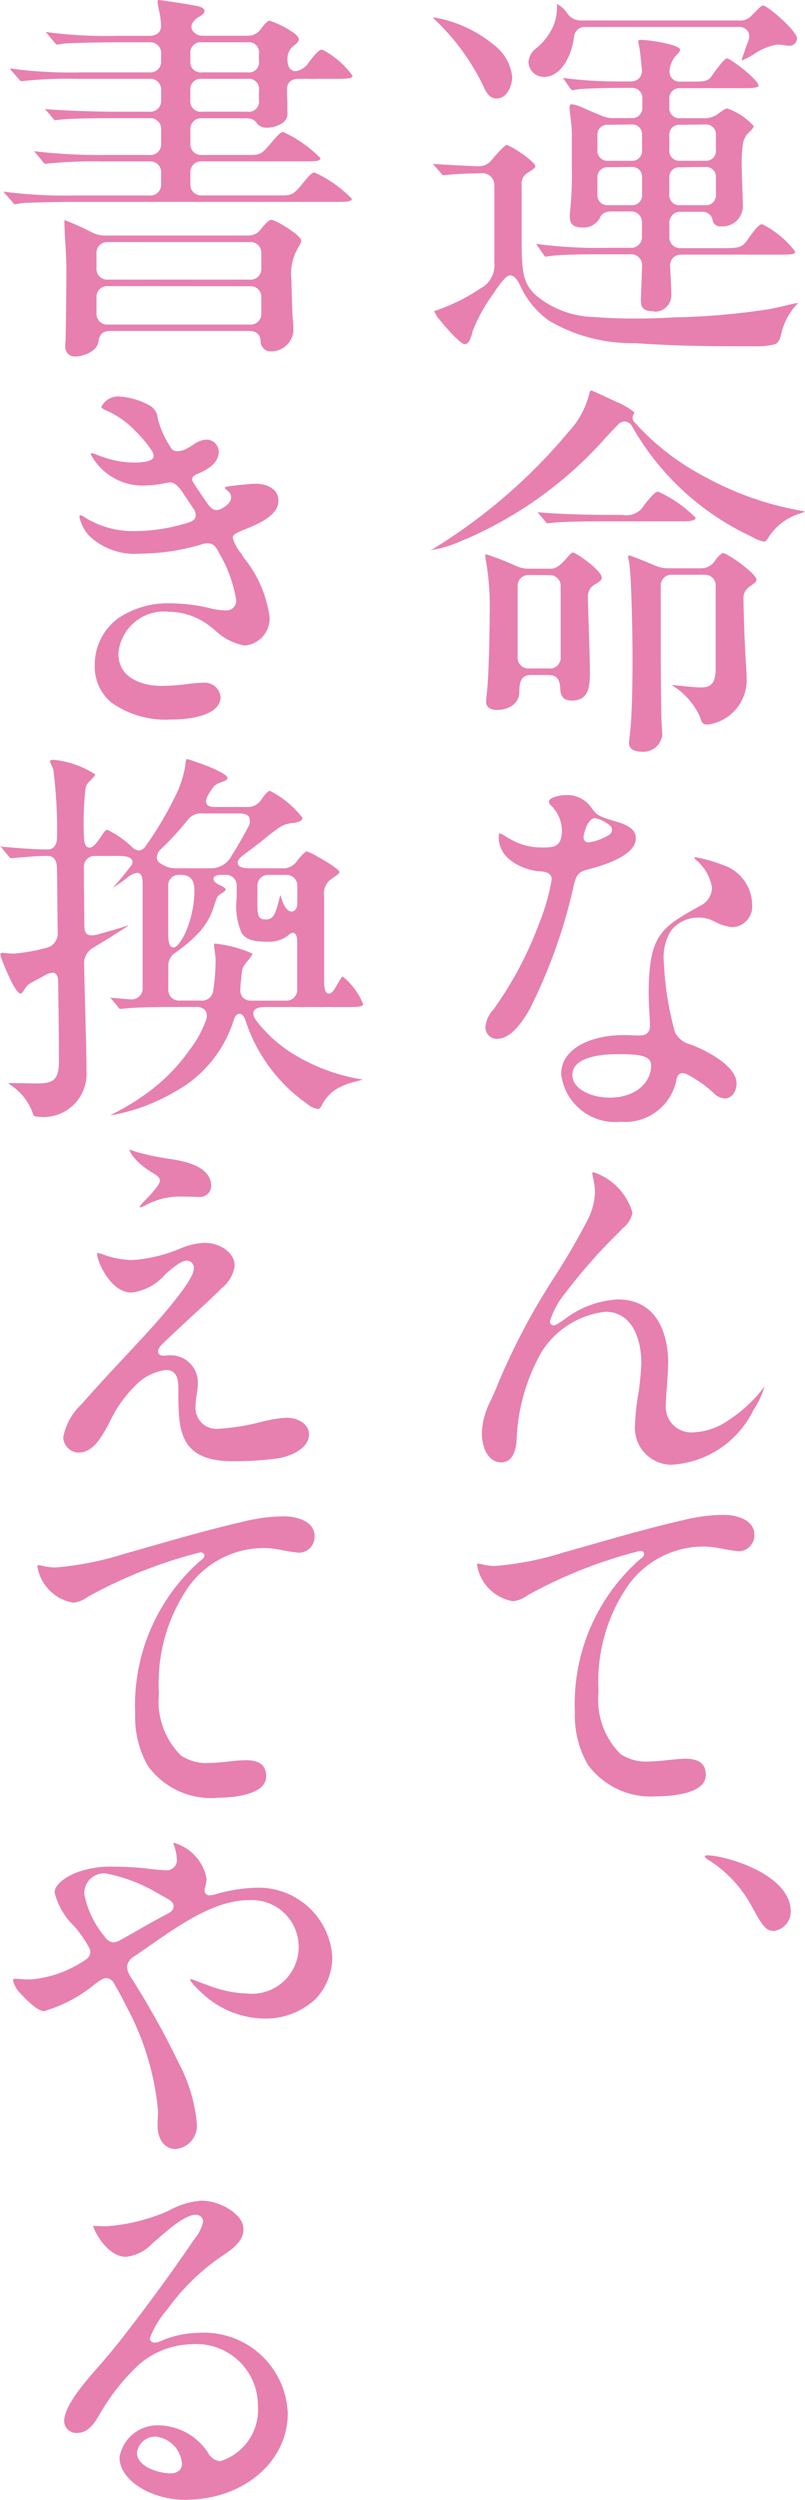 <svg xmlns="http://www.w3.org/2000/svg" width="31.676" height="98.279" viewBox="0 0 31.676 98.279"><defs><clipPath id="a"><path data-name="長方形 109" fill="none" d="M0 0h31.676v98.279H0z"/></clipPath></defs><g data-name="グループ 213" clip-path="url(#a)" fill="#e77faf"><path data-name="パス 1958" d="M28.855 13.613c-1.454 0-2.752-.042-3.86-.123a6.449 6.449 0 0 1-3.394-.884 3.475 3.475 0 0 1-1.12-1.351c-.1-.212-.225-.429-.407-.429-.1 0-.26.1-.711.791a6.165 6.165 0 0 0-.768 1.414c-.1.444-.22.5-.315.5-.139 0-.681-.578-.993-.977a1.042 1.042 0 0 1-.2-.325.23.23 0 0 1 .064-.021 7.375 7.375 0 0 0 1.742-.861 1.034 1.034 0 0 0 .559-1.036V7.286a.465.465 0 0 0-.476-.475c-.778.012-1.043.035-1.324.059l-.212.018c-.018 0-.029 0-.075-.064l-.328-.377h.053c.223.018.576.034.929.053.269.012.538.027.752.04h.062a.648.648 0 0 0 .507-.243c.335-.394.535-.594.594-.594.156.011 1.132.65 1.132.838 0 .021-.028.089-.289.245a.5.5 0 0 0-.252.5v1.839c0 1.56.023 1.989.58 2.5a3.693 3.693 0 0 0 2.3.838c.435.04.975.06 1.563.06.505 0 1.043-.016 1.555-.045a27.861 27.861 0 0 0 3.657-.311c.283-.047.568-.114.8-.17a4.373 4.373 0 0 1 .432-.09l-.029.027a2.538 2.538 0 0 0-.653 1.239c-.056.223-.135.334-.256.365a2.8 2.8 0 0 1-.74.075Zm-3.138-1.376c-.417 0-.5-.16-.5-.437 0-.062.005-.183.012-.348.01-.24.024-.577.034-.978a.426.426 0 0 0-.46-.477h-1.39c-.405 0-1.4.016-1.712.062l-.246.031a.364.364 0 0 1-.055-.064l-.246-.353a.245.245 0 0 1-.049-.082A18.943 18.943 0 0 0 24 9.742h.8a.423.423 0 0 0 .46-.46v-.51a.423.423 0 0 0-.46-.46h-.719c-.258 0-.407.079-.471.248a.729.729 0 0 1-.673.385c-.365 0-.514-.122-.514-.421a2.091 2.091 0 0 1 .015-.269 14.1 14.1 0 0 0 .063-1.685v-1.2a4.644 4.644 0 0 0-.047-.706l-.02-.185c-.013-.11-.025-.215-.025-.253s.007-.127.1-.127a1.557 1.557 0 0 1 .42.133c.231.108.5.217.728.311a1.118 1.118 0 0 0 .507.1h.68a.4.4 0 0 0 .429-.459v-.269a.4.4 0 0 0-.429-.46h-.387c-.274 0-1.449.011-1.759.063l-.12.019a.458.458 0 0 1-.069.011c-.01 0-.025-.011-.064-.063l-.295-.422a16.432 16.432 0 0 0 2.354.138h.309a.45.45 0 0 0 .337-.125.458.458 0 0 0 .107-.355l-.01-.1c-.028-.282-.057-.58-.1-.817a.9.9 0 0 1-.03-.2c0-.034.1-.035.112-.035.343 0 1.534.189 1.534.39 0 .014-.009.055-.092.154a1.009 1.009 0 0 0-.326.68.392.392 0 0 0 .445.415h.491c.52 0 .6-.019.8-.327.147-.2.421-.585.526-.585.169.023 1.24.848 1.24 1.07 0 .1-.36.1-.513.1h-2.566a.4.4 0 0 0-.429.46v.264a.4.4 0 0 0 .429.459h.913a.926.926 0 0 0 .518-.134 2.135 2.135 0 0 1 .2-.139.541.541 0 0 1 .21-.114 2.537 2.537 0 0 1 1.055.7.578.578 0 0 1-.149.2.838.838 0 0 0-.283.489 5.61 5.61 0 0 0-.047.831c0 .155.011.5.023.837s.023.678.023.833a.8.8 0 0 1-.854.746.3.3 0 0 1-.33-.205.4.4 0 0 0-.428-.367H26.8a.422.422 0 0 0-.46.46v.51a.423.423 0 0 0 .46.46h1.67c.6 0 .73-.027.941-.325s.438-.619.574-.619a3.738 3.738 0 0 1 1.3 1.07c0 .118-.1.128-.637.128H26.83a.468.468 0 0 0-.352.131.455.455 0 0 0-.109.348l.018.348c.014.264.029.537.029.76a.642.642 0 0 1-.7.653m1.051-5.674a.387.387 0 0 0-.429.413v.649a.391.391 0 0 0 .429.429h.99a.387.387 0 0 0 .413-.429v-.661a.384.384 0 0 0-.413-.413Zm-2.829 0a.388.388 0 0 0-.43.413v.649a.391.391 0 0 0 .43.429h.912a.388.388 0 0 0 .414-.429v-.661a.384.384 0 0 0-.414-.413Zm2.829-1.67a.387.387 0 0 0-.429.414v.572a.391.391 0 0 0 .429.429h.99a.387.387 0 0 0 .413-.429v-.584a.383.383 0 0 0-.413-.414Zm-2.829 0a.387.387 0 0 0-.43.414v.572a.391.391 0 0 0 .43.429h.912a.388.388 0 0 0 .414-.429v-.584a.384.384 0 0 0-.414-.414Zm-4.405-1.033c-.215 0-.37-.148-.52-.5A8.9 8.9 0 0 0 17.126.787a.4.4 0 0 1-.086-.1s0 0 .007 0h.043a5 5 0 0 1 2.317 1.058 1.819 1.819 0 0 1 .747 1.273c0 .279-.152.854-.622.854m1.871-.85a.6.6 0 0 1-.607-.591.724.724 0 0 1 .288-.52 2.338 2.338 0 0 0 .729-.988 2.007 2.007 0 0 0 .1-.765 1.02 1.02 0 0 1 .39.339.636.636 0 0 0 .538.308h6.215a.618.618 0 0 0 .454-.13l.211-.211c.186-.187.248-.247.309-.247.191.02 1.333 1 1.333 1.3a.308.308 0 0 1-.251.281 1.629 1.629 0 0 1-.224-.015 1.318 1.318 0 0 0-.317-.028 2.136 2.136 0 0 0-.889.367 3.109 3.109 0 0 1-.487.252c-.016-.033.009-.1.033-.163l.053-.141c.035-.115.076-.227.12-.344l.05-.135a.417.417 0 0 0-.04-.385.413.413 0 0 0-.355-.147h-6.014a.419.419 0 0 0-.45.365c-.1.814-.533 1.6-1.189 1.6"/><path data-name="パス 1959" d="M25.251 29.553c-.117 0-.5-.023-.5-.328 0-.076.016-.213.046-.471.043-.343.093-1.3.093-2.885 0-.869-.043-3.35-.141-3.788a.764.764 0 0 1-.029-.185c0-.045.015-.063.02-.066a1.009 1.009 0 0 1 .172.057c.218.078.557.216.88.355a1.4 1.4 0 0 0 .508.1h1.283a.644.644 0 0 0 .536-.274 1.026 1.026 0 0 1 .318-.329c.191 0 1.329.826 1.329 1.04 0 .068-.031.11-.139.187-.182.126-.371.257-.371.539 0 .218.015 1.106.077 2.292l.021.35c.013.194.025.377.025.512a1.764 1.764 0 0 1-1.528 1.827c-.177 0-.224-.028-.316-.32a2.829 2.829 0 0 0-1-1.168c-.038-.025-.091-.062-.091-.077a2.558 2.558 0 0 0 .311.04c.277.028.656.065.806.065.328 0 .6-.057.6-.754v-3.216a.423.423 0 0 0-.46-.46h-1.242a.423.423 0 0 0-.46.46v2.628c0 .387.015 2.408.031 2.664l.031.556a.753.753 0 0 1-.807.649m-5.658-1.639c-.31 0-.468-.11-.468-.328 0-.061.016-.213.046-.518.048-.489.093-1.863.093-2.883a10.72 10.72 0 0 0-.141-2.119.919.919 0 0 1-.029-.231c0-.035.016-.049.02-.05a12.4 12.4 0 0 1 1.172.456 1.153 1.153 0 0 0 .512.116h.881c.241 0 .433-.2.721-.536.092-.092.124-.1.13-.1.157.009 1.148.718 1.148.993 0 .08-.059.123-.245.248a.535.535 0 0 0-.3.541c0 .218.016.7.033 1.234.021.637.044 1.339.044 1.719 0 .67-.12 1.086-.715 1.086-.3 0-.436-.136-.452-.456-.016-.347-.1-.549-.491-.549h-.665c-.434 0-.447.342-.46.7-.015.493-.51.671-.838.671m1.237-5.3a.423.423 0 0 0-.46.46v2.752a.423.423 0 0 0 .46.46h.773a.423.423 0 0 0 .46-.46v-2.748a.422.422 0 0 0-.46-.46Zm-3.87-.99a.77.77 0 0 0 .183-.1l.063-.041a21.722 21.722 0 0 0 5.182-4.516 3.36 3.36 0 0 0 .8-1.484c.015-.076.042-.125.067-.125.075.009.6.261.831.368l.19.089a2.667 2.667 0 0 1 .684.4.247.247 0 0 1-.029.083.242.242 0 0 0 .031.3 9.7 9.7 0 0 0 2.739 2.133 12.233 12.233 0 0 0 3.828 1.354c.12.02.141.043.143.044a.645.645 0 0 0-.126.048 2.23 2.23 0 0 0-1.317.973c-.089.149-.149.149-.168.149a1.448 1.448 0 0 1-.476-.192 10.487 10.487 0 0 1-4.7-4.317.364.364 0 0 0-.307-.215.369.369 0 0 0-.257.123c-.124.124-.4.419-.667.714a15.6 15.6 0 0 1-5.662 3.929 4.062 4.062 0 0 1-1.024.289h-.005m4.579-1.051c-.021 0-.048-.024-.077-.063l-.313-.375c.723.073 1.935.107 2.756.107h.587a.8.8 0 0 0 .862-.4c.36-.436.442-.513.545-.513a4.969 4.969 0 0 1 1.472 1.028c0 .139-.368.139-.545.139h-3c-1.1 0-1.825.021-2.143.062Z"/><path data-name="パス 1960" d="M24.403 44.102a2.138 2.138 0 0 1-2.322-1.874c0-1.054 1.26-1.534 2.431-1.534.134 0 .264 0 .381.009.1 0 .19.006.268.006.278 0 .414-.125.414-.382 0-.09-.008-.243-.018-.427-.017-.33-.039-.741-.029-1.055.03-2.119.553-2.412 1.952-3.194l.067-.037a.809.809 0 0 0 .47-.714 1.8 1.8 0 0 0-.626-1.089.2.2 0 0 1-.07-.117 5.462 5.462 0 0 1 1.13.315 1.662 1.662 0 0 1 1.145 1.571.808.808 0 0 1-.777.869 1.778 1.778 0 0 1-.7-.219l-.148-.068a1.287 1.287 0 0 0-.435-.088.705.705 0 0 0-.082 0 1.347 1.347 0 0 0-1.058.527 1.985 1.985 0 0 0-.275 1.216 12.273 12.273 0 0 0 .438 2.764.921.921 0 0 0 .584.474c.479.164 1.839.8 1.839 1.539 0 .286-.164.591-.468.591a.658.658 0 0 1-.43-.213 4.748 4.748 0 0 0-1.057-.74.449.449 0 0 0-.173-.042c-.188 0-.224.194-.237.267a2.052 2.052 0 0 1-2.215 1.64m-.121-2.654c-.529 0-1.759.08-1.759.816 0 .559.745.893 1.465.893 1.074 0 1.635-.636 1.635-1.264 0-.413-.531-.445-1.341-.445m-4.7-.6a.462.462 0 0 1-.483-.483 1.229 1.229 0 0 1 .325-.682 14.282 14.282 0 0 0 1.773-3.327 8.5 8.5 0 0 0 .514-1.773c0-.292-.319-.313-.439-.321a2.15 2.15 0 0 1-1.269-.507 1.12 1.12 0 0 1-.378-.8c0-.176.026-.189.034-.189a.607.607 0 0 1 .214.106 2.242 2.242 0 0 0 .2.118 2.388 2.388 0 0 0 1.223.332h.125c.468 0 .69-.1.69-.694a1.41 1.41 0 0 0-.468-.994.243.243 0 0 1-.042-.119c0-.146.39-.251.653-.251a1.148 1.148 0 0 1 1.006.479c.231.315.291.35.9.538.532.147.86.313.86.688 0 .482-.665.907-1.923 1.227-.307.085-.418.181-.518.612a20.887 20.887 0 0 1-1.739 4.881c-.288.494-.733 1.153-1.265 1.153m3.849-8.673c-.307 0-.46.61-.46.754a.191.191 0 0 0 .213.2 2.15 2.15 0 0 0 .785-.292.257.257 0 0 0 .124-.2.255.255 0 0 0-.122-.2 1.327 1.327 0 0 0-.539-.262"/><path data-name="パス 1961" d="M26.428 57.585a1.45 1.45 0 0 1-1.441-1.581 9.191 9.191 0 0 1 .119-1.142 9.947 9.947 0 0 0 .129-1.27c0-.977-.373-2.022-1.419-2.022a3.41 3.41 0 0 0-2.551 1.658 7.605 7.605 0 0 0-.939 3.42c-.03.384-.159.844-.606.844s-.761-.474-.761-1.179a3.1 3.1 0 0 1 .38-1.31c.083-.189.177-.4.28-.657a26.328 26.328 0 0 1 2.251-4.224c.508-.8.871-1.431 1.256-2.17a2.6 2.6 0 0 0 .287-1.085 2.757 2.757 0 0 0-.076-.559 1.292 1.292 0 0 1-.032-.184c0-.027 0-.034.066-.034a2.37 2.37 0 0 1 1.515 1.585.973.973 0 0 1-.37.6l-.212.219a21.385 21.385 0 0 0-2.08 2.368 3.193 3.193 0 0 0-.585 1.078.151.151 0 0 0 .151.166c.069 0 .148-.053.409-.227a3.778 3.778 0 0 1 2.111-.794c1.84 0 1.983 1.9 1.983 2.477 0 .233-.027.6-.052.94-.021.289-.041.556-.041.7a1.01 1.01 0 0 0 1.11 1.108 2.573 2.573 0 0 0 1.356-.477 5.5 5.5 0 0 0 1.362-1.253.5.5 0 0 1 .059-.08 3.346 3.346 0 0 1-.441.936 3.827 3.827 0 0 1-3.217 2.148"/><path data-name="パス 1962" d="M25.872 70.618a3.08 3.08 0 0 1-2.735-1.233 3.836 3.836 0 0 1-.515-2.063 7.569 7.569 0 0 1 2.523-5.988c.121-.089.2-.153.2-.228 0-.05-.021-.135-.166-.135a18.572 18.572 0 0 0-4.414 1.742 1.165 1.165 0 0 1-.579.237 1.72 1.72 0 0 1-1.411-1.411.141.141 0 0 1 .009-.067 1.055 1.055 0 0 1 .253.044 2.475 2.475 0 0 0 .437.049 12.193 12.193 0 0 0 2.738-.544l.281-.077.6-.17c1.249-.357 2.54-.726 3.821-1.019a6.751 6.751 0 0 1 1.56-.2c.449 0 1.209.163 1.209.777a.624.624 0 0 1-.606.653 5.4 5.4 0 0 1-.661-.1l-.115-.022a3.764 3.764 0 0 0-.585-.063 3.656 3.656 0 0 0-3.035 1.577 6.669 6.669 0 0 0-1.128 4.141 3.008 3.008 0 0 0 .865 2.441 1.8 1.8 0 0 0 1.11.292 7.413 7.413 0 0 0 .747-.055c.243-.026.5-.053.706-.053.533 0 .792.209.792.638 0 .8-1.587.838-1.905.838"/><path data-name="パス 1963" d="M30.447 75.91c-.285 0-.409-.135-.832-.9a4.931 4.931 0 0 0-1.724-1.881.451.451 0 0 1-.169-.147.149.149 0 0 1 .113-.042c.649 0 3.281.712 3.281 2.214a.771.771 0 0 1-.668.761"/><path data-name="パス 1964" d="M2.972 14.015a.377.377 0 0 1-.406-.406c0-.042 0-.093.007-.148s.009-.139.009-.208c.015-.378.031-2.2.031-2.69 0-.249-.02-.623-.041-.983a18.211 18.211 0 0 1-.037-.857c0-.053.009-.067.011-.069a10.753 10.753 0 0 1 1.089.491 1.159 1.159 0 0 0 .512.115H9.76a.623.623 0 0 0 .538-.292c.243-.294.332-.326.359-.326.21 0 1.194.619 1.194.808 0 .036 0 .074-.084.228a2.036 2.036 0 0 0-.3 1.334c0 .077.031 1.251.047 1.475a4.678 4.678 0 0 1 .031.52.873.873 0 0 1-.87.807.4.4 0 0 1-.421-.425c-.014-.173-.1-.378-.46-.378H4.333c-.347 0-.425.2-.459.418-.058.418-.66.587-.9.587m1.283-2.768a.423.423 0 0 0-.46.46v.592a.423.423 0 0 0 .46.46h5.565a.422.422 0 0 0 .46-.46v-.587a.423.423 0 0 0-.46-.46Zm0-1.731a.423.423 0 0 0-.46.46v.557a.423.423 0 0 0 .46.46h5.565a.422.422 0 0 0 .46-.46v-.558a.423.423 0 0 0-.46-.46ZM.572 8.032s-.021-.015-.078-.083l-.31-.356a.27.27 0 0 1-.046-.06 18.363 18.363 0 0 0 2.789.152H5.88a.423.423 0 0 0 .46-.46v-.418a.423.423 0 0 0-.46-.46H4.055a18.234 18.234 0 0 0-2.129.079.826.826 0 0 1-.144.015c-.014 0-.043-.017-.082-.065l-.294-.357a.325.325 0 0 1-.062-.074 21.963 21.963 0 0 0 2.788.148H5.88a.422.422 0 0 0 .46-.46v-.527a.422.422 0 0 0-.46-.46H4.457c-1.32 0-1.885.034-2.127.062l-.167.015c-.015 0-.044-.023-.074-.063l-.317-.376c.754.076 2.246.108 2.743.108H5.88a.423.423 0 0 0 .46-.46V3.56a.422.422 0 0 0-.46-.46H3.097a17.318 17.318 0 0 0-2.13.078.867.867 0 0 1-.143.015.344.344 0 0 1-.081-.081l-.3-.342C.4 2.711.388 2.7.383 2.689a17.235 17.235 0 0 0 2.789.157H5.88a.423.423 0 0 0 .46-.46v-.263a.423.423 0 0 0-.46-.46H4.504c-.018 0-1.821.014-2.086.063a1.375 1.375 0 0 1-.187.03.374.374 0 0 1-.08-.079l-.3-.358a.288.288 0 0 1-.048-.062 17.371 17.371 0 0 0 2.774.152h1.3c.288 0 .46-.144.46-.383a2.972 2.972 0 0 0-.092-.668L6.227.25A1.42 1.42 0 0 1 6.2.067c0-.052.014-.066.066-.066s1.26.182 1.529.245c.161.035.253.105.253.191 0 .041-.03.109-.169.2a.706.706 0 0 0-.286.239.3.3 0 0 0-.027.316.482.482 0 0 0 .431.214h1.748a.624.624 0 0 0 .538-.292c.213-.274.273-.3.328-.3a3.711 3.711 0 0 1 .976.5c.114.091.172.171.172.235s-.049.121-.146.208a.65.65 0 0 0-.3.6c0 .326.163.442.315.442a.727.727 0 0 0 .513-.334c.318-.409.413-.513.545-.513a3.46 3.46 0 0 1 1.186 1.026c0 .117-.22.122-.761.122h-1.357c-.292 0-.46.145-.46.4 0 .111 0 .257.007.411s.008.341.008.486a.462.462 0 0 1-.23.464 1.19 1.19 0 0 1-.531.158.527.527 0 0 1-.408-.13l-.038-.049c-.084-.113-.165-.192-.45-.192h-1.7a.423.423 0 0 0-.46.46v.525a.423.423 0 0 0 .46.46h1.84c.433 0 .494-.03.813-.4.37-.432.432-.5.547-.5a4.912 4.912 0 0 1 1.457 1.026c0 .108-.166.125-.564.125H7.951a.423.423 0 0 0-.46.46v.418a.423.423 0 0 0 .46.46h3.138c.407 0 .472-.041.876-.538.281-.343.338-.359.422-.359a4.909 4.909 0 0 1 1.457 1.028c0 .106-.17.124-.575.124H2.849c-.448 0-1.887.03-1.991.047a3.388 3.388 0 0 1-.286.048M7.951 3.1a.408.408 0 0 0-.46.46v.371a.408.408 0 0 0 .46.46h1.778a.4.4 0 0 0 .46-.46V3.56a.4.4 0 0 0-.46-.46Zm0-1.438a.408.408 0 0 0-.46.46v.263a.408.408 0 0 0 .46.46h1.778a.4.4 0 0 0 .46-.46v-.262a.4.4 0 0 0-.46-.46Z"/><path data-name="パス 1965" d="M6.746 28.286a3.687 3.687 0 0 1-2.363-.666 1.839 1.839 0 0 1-.655-1.476 2.266 2.266 0 0 1 .928-1.842 3.494 3.494 0 0 1 2.074-.582 6.649 6.649 0 0 1 1.5.184 2.809 2.809 0 0 0 .65.094.38.38 0 0 0 .413-.413 5.272 5.272 0 0 0-.673-1.844c-.113-.236-.227-.384-.447-.384a.79.79 0 0 0-.227.04 8.5 8.5 0 0 1-2.452.368 2.58 2.58 0 0 1-1.985-.7 1.614 1.614 0 0 1-.384-.74c0-.066.027-.066.05-.066 0 0 .05 0 .158.079a3.6 3.6 0 0 0 2.083.539 6.84 6.84 0 0 0 1.767-.266c.319-.075.462-.151.509-.272a.439.439 0 0 0-.113-.382 7.94 7.94 0 0 0-.25-.383c-.055-.082-.111-.162-.166-.249-.184-.26-.32-.36-.489-.36l-.156.024a4.269 4.269 0 0 1-.809.1 2.322 2.322 0 0 1-2.137-1.225c0-.033.012-.05.035-.05a.921.921 0 0 1 .205.066c.067.025.145.055.235.085a3.746 3.746 0 0 0 1.229.221c.351 0 .769-.045.769-.259a.393.393 0 0 0-.072-.208 4.644 4.644 0 0 0-.6-.728 3.541 3.541 0 0 0-1.256-.881c-.108-.061-.128-.089-.128-.119a.736.736 0 0 1 .668-.405 2.84 2.84 0 0 1 1.211.343.633.633 0 0 1 .34.527 3.771 3.771 0 0 0 .563 1.213.325.325 0 0 0 .217.069.791.791 0 0 0 .4-.123c.062-.033.13-.076.2-.12a.985.985 0 0 1 .49-.209.48.48 0 0 1 .529.468c0 .36-.274.647-.835.875-.083.035-.253.108-.2.277.045.092.2.32.351.541l.2.294c.138.2.247.312.394.312a.527.527 0 0 0 .226-.069c.153-.092.35-.233.35-.437 0-.136-.075-.2-.179-.289-.053-.051-.069-.068-.069-.083 0-.041.173-.061.411-.089l.189-.022c.1-.006.189-.015.268-.023a3.033 3.033 0 0 1 .357-.023c.328 0 .885.141.885.668 0 .543-.668.875-1.391 1.153l-.1.044c-.151.067-.307.136-.307.256a1.582 1.582 0 0 0 .318.6l.141.215a4.677 4.677 0 0 1 .994 2.326 1.077 1.077 0 0 1-.978 1.1 2.272 2.272 0 0 1-1.207-.636l-.14-.107a2.665 2.665 0 0 0-1.637-.587 1.8 1.8 0 0 0-1.99 1.651c0 .932.885 1.264 1.713 1.264a8.959 8.959 0 0 0 1.019-.074 5.742 5.742 0 0 1 .589-.049.627.627 0 0 1 .7.56c0 .652-1 .885-1.936.885"/><path data-name="パス 1966" d="M1.52 43.901c-.17 0-.2-.022-.238-.161A2.229 2.229 0 0 0 .4 42.645l-.08-.067.443.007c.226 0 .49.009.694.009.636 0 .862-.133.862-.877 0-.8-.011-1.637-.024-2.587l-.006-.429c0-.193 0-.46-.225-.46a.756.756 0 0 0-.35.134l-.461.246a.634.634 0 0 0-.285.27c-.1.169-.14.169-.175.169-.014 0-.091-.018-.292-.365a9.319 9.319 0 0 1-.413-.934 1.033 1.033 0 0 1-.072-.221c0-.067.014-.08.081-.08.031 0 .084.005.147.011.095.009.209.02.3.02a7.173 7.173 0 0 0 1.3-.234.572.572 0 0 0 .427-.581c-.007-.406-.011-.841-.015-1.274s-.008-.887-.016-1.294-.246-.459-.352-.459c-.378 0-.755.032-1.087.061l-.387.032a.913.913 0 0 1-.077-.082l-.278-.34A.6.6 0 0 1 0 33.256l.067.032c.7.059 1.332.108 1.808.108.23 0 .368-.178.368-.475A18.419 18.419 0 0 0 2.1 30.27a1.307 1.307 0 0 0-.084-.209.7.7 0 0 1-.053-.127c0-.036.055-.064.127-.064a3.67 3.67 0 0 1 1.658.576c0 .035-.057.1-.226.272a.48.48 0 0 0-.16.3 12.288 12.288 0 0 0-.062 1.795c0 .126 0 .511.22.511.111 0 .232-.107.394-.346l.064-.095c.149-.22.181-.26.246-.26a3.843 3.843 0 0 1 .938.644.471.471 0 0 0 .3.172.362.362 0 0 0 .272-.182 13.571 13.571 0 0 0 1.186-2.005 4.012 4.012 0 0 0 .38-1.228.784.784 0 0 1 .04-.186 3.172 3.172 0 0 1 .388.122c.753.251 1.219.513 1.219.611 0 .064 0 .1-.275.193a.573.573 0 0 0-.345.275c-.169.24-.267.426-.2.555s.229.133.369.133h1.249a.625.625 0 0 0 .538-.292c.2-.283.281-.341.343-.341a3.779 3.779 0 0 1 1.274 1.054c0 .064-.035.155-.34.205a1.131 1.131 0 0 0-.572.182 7.808 7.808 0 0 0-.685.529l-.771.586c-.056.046-.221.182-.17.322.041.113.192.165.478.165h1.3a.644.644 0 0 0 .536-.274c.237-.31.366-.387.393-.391a2.025 2.025 0 0 1 .4.193l.169.092c.174.1.71.421.719.523 0 .035 0 .063-.277.248a.686.686 0 0 0-.326.7v3.339c0 .23.021.494.187.494.077 0 .154-.066.242-.207l.047-.081c.154-.268.218-.379.262-.379a2.718 2.718 0 0 1 .792 1.07c0 .071 0 .127-.56.127h-3.299c-.244 0-.383.051-.435.161s-.006.249.146.438a5.385 5.385 0 0 0 1.441 1.269 7.512 7.512 0 0 0 2.608.969.3.3 0 0 1 .1.027.059.059 0 0 0-.019 0 1.274 1.274 0 0 0-.258.065 2.59 2.59 0 0 0-.7.255 1.557 1.557 0 0 0-.644.677c-.082.148-.127.148-.152.148a.833.833 0 0 1-.422-.2 6.426 6.426 0 0 1-2.445-3.33c-.071-.177-.16-.214-.222-.214s-.16.032-.227.248a4.864 4.864 0 0 1-2.378 2.85 7.439 7.439 0 0 1-2.339.872 1.68 1.68 0 0 1-.135.014l.029-.017a9.081 9.081 0 0 0 1.521-.931 7.211 7.211 0 0 0 1.594-1.656 4.134 4.134 0 0 0 .612-1.117.412.412 0 0 0-.015-.385.436.436 0 0 0-.379-.146h-.233c-1.044 0-2.03 0-2.575.062l-.169.015c-.025 0-.053-.033-.071-.06l-.127-.16-.192-.22s.223.016.341.027c.15.012.307.027.455.035a.428.428 0 0 0 .477-.46V34.76c0-.144 0-.443-.216-.443a.745.745 0 0 0-.38.182c-.2.154-.369.277-.492.353l-.07.042a.845.845 0 0 1 .056-.07c.268-.3.449-.531.593-.72l.043-.057a.208.208 0 0 0 .053-.23c-.051-.111-.219-.166-.5-.166h-.937a.423.423 0 0 0-.46.46c0 .4 0 .79.008 1.172 0 .362.008.715.008 1.054 0 .221.022.437.283.437a1.1 1.1 0 0 0 .257-.041c.521-.147.893-.251 1.1-.327a2.95 2.95 0 0 1 .1-.031 2.448 2.448 0 0 1-.051.045 33.35 33.35 0 0 1-1.351.843.72.72 0 0 0-.345.7c.012.625.03 1.271.046 1.88.024.915.047 1.747.047 2.294a1.692 1.692 0 0 1-1.89 1.766m6.926-6.809a4.829 4.829 0 0 1 1.5.4 1.2 1.2 0 0 1-.2.287c-.2.234-.217.281-.249.722a2.774 2.774 0 0 0-.031.345.453.453 0 0 0 .091.362.431.431 0 0 0 .338.129h1.345a.423.423 0 0 0 .46-.46v-1.815c0-.117 0-.39-.173-.39a.233.233 0 0 0-.15.072 1.2 1.2 0 0 1-.848.275c-.589 0-.856-.092-1.02-.352a2.632 2.632 0 0 1-.19-1.352v-.464a.422.422 0 0 0-.46-.46h-.129c-.192 0-.3.046-.321.135s.059.18.243.268c.126.063.236.118.236.18 0 .011-.011.055-.15.138-.167.093-.2.15-.3.476a2.742 2.742 0 0 1-.6 1.068 5.932 5.932 0 0 1-.932.794.6.6 0 0 0-.278.524v.9a.422.422 0 0 0 .46.46h.819a.443.443 0 0 0 .49-.4 7.632 7.632 0 0 0 .093-1.2 1.912 1.912 0 0 0-.022-.245l-.009-.073a3.125 3.125 0 0 1-.03-.285Zm-1.407-2.7a.411.411 0 0 0-.413.46v1.809c0 .282.015.584.2.584.089 0 .157-.068.244-.184a2.332 2.332 0 0 0 .255-.447 4.2 4.2 0 0 0 .331-1.623c0-.4-.175-.6-.522-.6Zm3.556 0a.423.423 0 0 0-.46.46v.665c0 .5.042.63.337.63.313 0 .383-.264.535-.843l.028-.118.033.085c.145.5.32.564.412.564a.2.2 0 0 0 .171-.1.407.407 0 0 0 .054-.215v-.665a.423.423 0 0 0-.46-.46ZM8 31.981a.667.667 0 0 0-.628.273 11.841 11.841 0 0 1-1.016 1.107.481.481 0 0 0-.187.383.3.3 0 0 0 .172.215 1.013 1.013 0 0 0 .607.178h1.375a.927.927 0 0 0 .8-.512c.23-.362.387-.632.622-1.072a.469.469 0 0 0 .054-.433c-.058-.094-.177-.139-.366-.139Z"/><path data-name="パス 1967" d="M9.157 57.446c-2.137 0-2.137-1.27-2.137-2.74 0-.377 0-.847-.491-.847a2.031 2.031 0 0 0-1.256.669 4.876 4.876 0 0 0-.96 1.382l-.025.047c-.291.538-.62 1.149-1.192 1.149a.615.615 0 0 1-.606-.606 2.368 2.368 0 0 1 .725-1.3c.4-.464.986-1.1 1.506-1.656.31-.332.594-.637.8-.862.019-.02 2.105-2.223 2.105-2.8a.282.282 0 0 0-.29-.321c-.241 0-.7.418-.839.546a2.065 2.065 0 0 1-1.325.707c-.846 0-1.349-1.263-1.349-1.488 0-.054.009-.065.01-.065a.855.855 0 0 1 .235.062l.121.042a3.526 3.526 0 0 0 1 .174 5.911 5.911 0 0 0 1.9-.452 2.682 2.682 0 0 1 .965-.227c.569 0 1.179.361 1.179.9a1.329 1.329 0 0 1-.5.874c-.219.227-.656.63-1.12 1.056-.422.389-.869.8-1.2 1.124-.122.122-.192.212-.192.316 0 .076.051.166.2.166.044 0 .084 0 .129-.007s.106-.008.18-.008a1.067 1.067 0 0 1 1.055 1.1 3.067 3.067 0 0 1-.046.461 3.189 3.189 0 0 0-.047.482.824.824 0 0 0 .909.847 8.648 8.648 0 0 0 1.69-.275l.227-.051a4.049 4.049 0 0 1 .772-.107c.428 0 .87.244.87.653 0 .514-.629.846-1.252.948a13.01 13.01 0 0 1-1.735.107m-3.677-9.972c-.006-.024.013-.086.218-.292.174-.174.578-.6.578-.763 0-.145-.167-.242-.362-.355-.543-.345-.829-.728-.829-.867a.448.448 0 0 1 .1.03c.058.022.132.048.208.071a9.878 9.878 0 0 0 1.211.254l.067.011c.7.1 1.623.329 1.623 1.071a.439.439 0 0 1-.483.421c-.06 0-.162 0-.276-.006-.149 0-.32-.009-.451-.009a2.865 2.865 0 0 0-1.438.378l-.073.025a.423.423 0 0 1-.093.029"/><path data-name="パス 1968" d="M8.57 70.679a3.083 3.083 0 0 1-2.736-1.233 3.843 3.843 0 0 1-.514-2.064 7.568 7.568 0 0 1 2.523-5.989c.121-.09.2-.153.2-.228 0-.041-.016-.136-.166-.136a18.6 18.6 0 0 0-4.414 1.742 1.16 1.16 0 0 1-.579.237 1.72 1.72 0 0 1-1.411-1.411c0-.054.008-.066.009-.067a1.046 1.046 0 0 1 .253.045 2.459 2.459 0 0 0 .437.049 12.168 12.168 0 0 0 2.738-.544l.281-.077.6-.172c1.248-.356 2.538-.725 3.818-1.018a6.706 6.706 0 0 1 1.56-.2c.449 0 1.209.164 1.209.777a.624.624 0 0 1-.606.653 5.429 5.429 0 0 1-.661-.1l-.115-.022a3.83 3.83 0 0 0-.585-.063 3.657 3.657 0 0 0-3.028 1.576 6.671 6.671 0 0 0-1.128 4.141 3.007 3.007 0 0 0 .865 2.441 1.8 1.8 0 0 0 1.11.292 7.422 7.422 0 0 0 .747-.055 6.961 6.961 0 0 1 .706-.053c.533 0 .792.208.792.637 0 .8-1.587.838-1.905.838"/><path data-name="パス 1969" d="M6.916 84.487c-.427 0-.715-.368-.715-.915 0-.1 0-.2.008-.3s.008-.2.008-.3a10.709 10.709 0 0 0-1.23-4.069 14.573 14.573 0 0 0-.513-.949.358.358 0 0 0-.279-.189c-.1 0-.2.048-.413.2a5.705 5.705 0 0 1-2.045 1.1c-.256 0-.657-.4-.936-.7a1.026 1.026 0 0 1-.289-.507.065.065 0 0 1 .065-.066c.042 0 .107 0 .183.009.113.007.251.017.378.017a1.562 1.562 0 0 0 .206-.011 4.515 4.515 0 0 0 1.929-.7c.335-.18.3-.4.247-.512a4.438 4.438 0 0 0-.6-.867 2.765 2.765 0 0 1-.772-1.329c0-.319.458-.63.911-.8a3.867 3.867 0 0 1 1.443-.212 11.016 11.016 0 0 1 1.443.093l.138.013c.16.016.348.034.444.034a.4.4 0 0 0 .43-.46 1.662 1.662 0 0 0-.1-.486.94.94 0 0 1-.037-.132h.023a1.8 1.8 0 0 1 1.285 1.415 1.381 1.381 0 0 1-.059.335.269.269 0 0 0 .017.243.2.2 0 0 0 .171.071.784.784 0 0 0 .213-.038 6.148 6.148 0 0 1 1.572-.26 2.906 2.906 0 0 1 3.034 2.725 2.418 2.418 0 0 1-.645 1.635 2.877 2.877 0 0 1-2.079.781 3.646 3.646 0 0 1-2.5-1.094c-.275-.252-.378-.414-.378-.456h.008a.9.9 0 0 1 .254.077c.111.044.256.1.445.163a4.594 4.594 0 0 0 1.554.328 1.842 1.842 0 1 0 .062-3.672c-1.328 0-2.661.926-3.837 1.743-.242.167-.476.331-.7.48a.553.553 0 0 0-.265.4.928.928 0 0 0 .165.424 32.12 32.12 0 0 1 1.867 3.347 6.208 6.208 0 0 1 .72 2.412.917.917 0 0 1-.823.977M4.149 73.65a.779.779 0 0 0-.831.831 3.7 3.7 0 0 0 .788 1.637.487.487 0 0 0 .352.245.619.619 0 0 0 .29-.1l.084-.044c.158-.087.373-.21.6-.341a36.27 36.27 0 0 1 1.173-.649c.189-.1.226-.187.226-.3 0-.16-.169-.254-.55-.452a6.243 6.243 0 0 0-2.137-.827"/><path data-name="パス 1970" d="M7.319 98.28c-1.394 0-2.617-.782-2.617-1.673a1.517 1.517 0 0 1 1.6-1.256 2.371 2.371 0 0 1 1.888 1.082.59.59 0 0 0 .478.325 2.112 2.112 0 0 0 1.48-2.176 2.414 2.414 0 0 0-2.563-2.423 3.293 3.293 0 0 0-2.089.775 8.252 8.252 0 0 0-1.484 1.827l-.061.1c-.225.387-.458.787-.927.787a.478.478 0 0 1-.5-.452c0-.574.7-1.4 1.121-1.892l.1-.117c.592-.66 1.1-1.307 1.471-1.8a71.833 71.833 0 0 0 2.426-3.35 1.644 1.644 0 0 0 .353-.706.282.282 0 0 0-.305-.259c-.383 0-1.009.524-1.566 1.015l-.118.1a1.68 1.68 0 0 1-1.052.537c-.749 0-1.287-1.078-1.287-1.225 0 .011.043.011.066.011s.086 0 .148.006c.087 0 .188.009.269.009a7.36 7.36 0 0 0 2.332-.546l.214-.1a3.121 3.121 0 0 1 1.226-.363c.731 0 1.658.526 1.658 1.117 0 .353-.214.64-.74.99a8.615 8.615 0 0 0-2.244 2.15 3.908 3.908 0 0 0-.7 1.143.178.178 0 0 0 .182.182.639.639 0 0 0 .265-.07 3.941 3.941 0 0 1 1.513-.317 3.294 3.294 0 0 1 3.467 3.173c0 1.9-1.761 3.389-4.008 3.389m-1.187-2.482a.728.728 0 0 0-.739.63c0 .57.878.816 1.326.816.266 0 .445-.148.445-.368a1.162 1.162 0 0 0-1.032-1.078"/></g></svg>